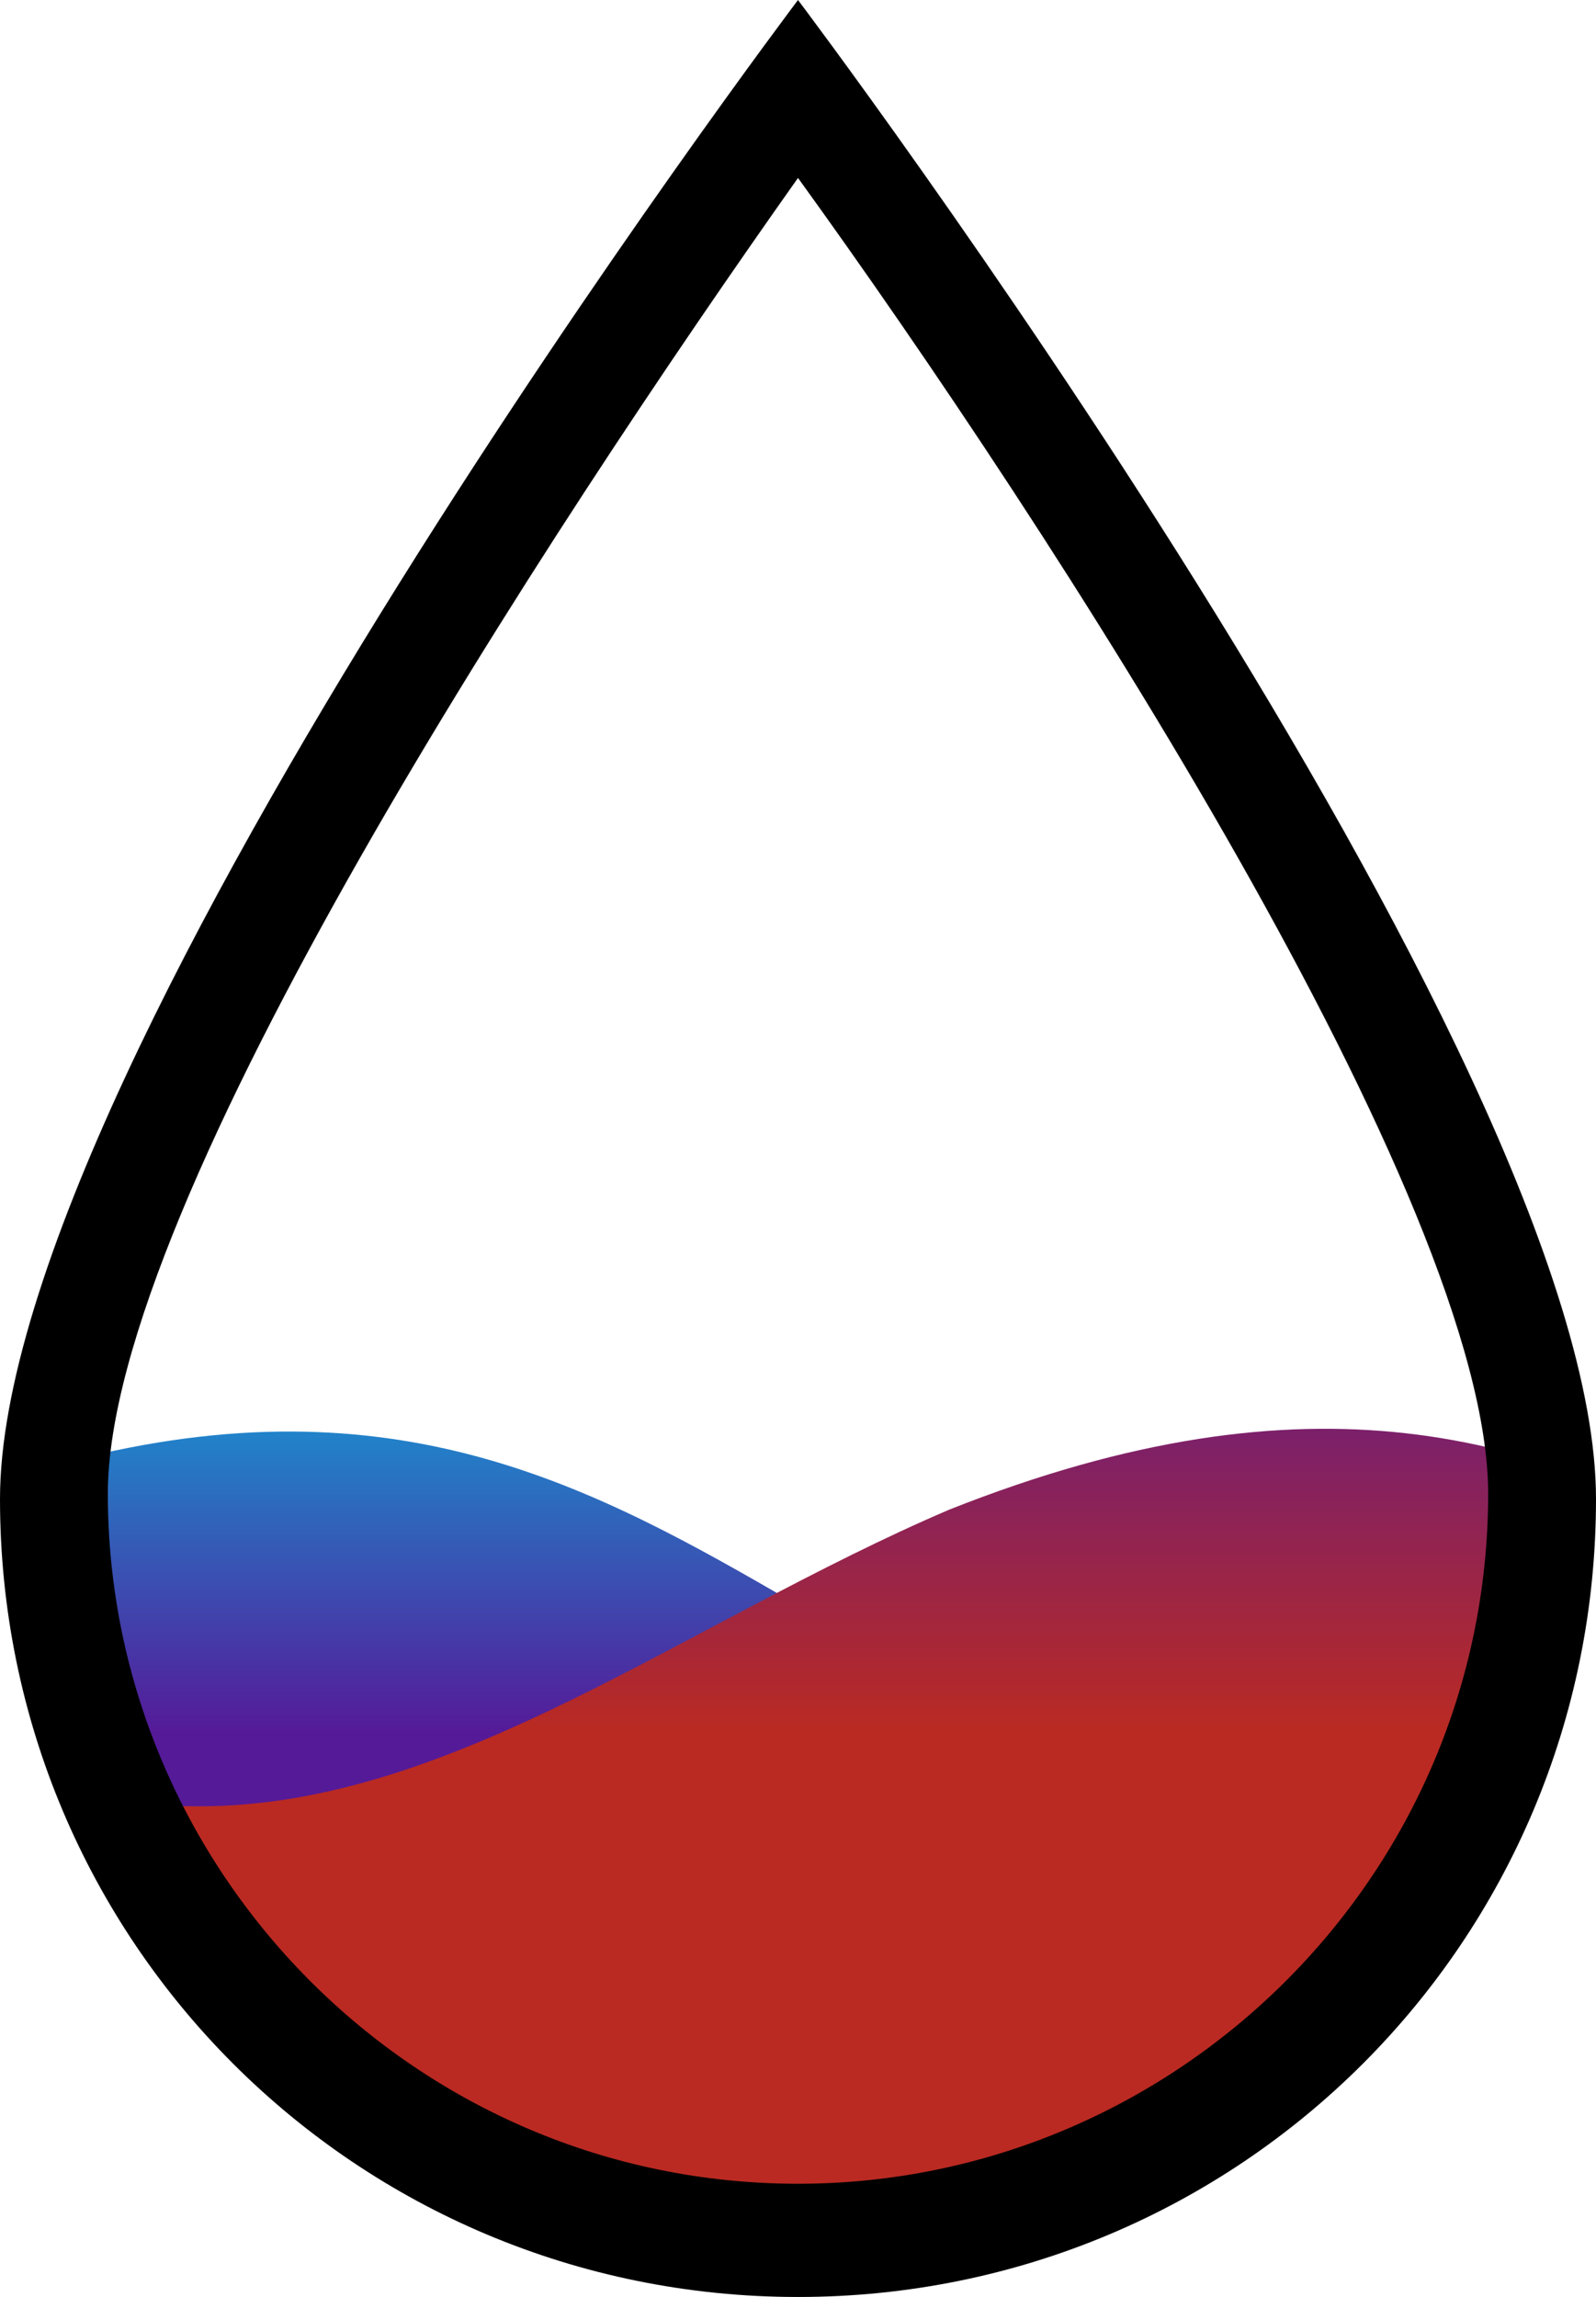 <?xml version="1.0" encoding="utf-8"?>
<!-- Generator: Adobe Illustrator 21.0.2, SVG Export Plug-In . SVG Version: 6.00 Build 0)  -->
<svg version="1.1" id="Warstwa_1" xmlns="http://www.w3.org/2000/svg" xmlns:xlink="http://www.w3.org/1999/xlink" x="0px" y="0px"
	 viewBox="0 0 29.6 42.6" style="enable-background:new 0 0 29.6 42.6;" xml:space="preserve">
<style type="text/css">
	.st0{clip-path:url(#SVGID_2_);fill:url(#SVGID_3_);}
	.st1{clip-path:url(#SVGID_5_);fill:url(#SVGID_6_);}
</style>
<g>
	<g>
		<g>
			<g>
				<defs>
					<path id="SVGID_1_" d="M25.7,33.5c4.7,0,9-3.4,13.9-5.5l0,0c13.6-5.4,16.4,5.5,27.3,5.5c4.7,0,9-3.4,13.9-5.5v16.3H-1.7V28.1
						C11.9,22.6,14.7,33.5,25.7,33.5z"/>
				</defs>
				<clipPath id="SVGID_2_">
					<use xlink:href="#SVGID_1_"  style="overflow:visible;"/>
				</clipPath>
				
					<linearGradient id="SVGID_3_" gradientUnits="userSpaceOnUse" x1="14.8" y1="-579.274" x2="14.8" y2="-561.392" gradientTransform="matrix(1 0 0 -1 0 -538.38)">
					<stop  offset="0.49" style="stop-color:#551A98"/>
					<stop  offset="1" style="stop-color:#00C5E9"/>
				</linearGradient>
				<path class="st0" d="M14.8,2.2c5,6.9,13.7,20.1,13.7,25.9c0,7.5-6.2,13.6-13.7,13.6C7.2,41.6,1.1,35.5,1.1,28
					C1.1,22.3,9.9,9.1,14.8,2.2"/>
			</g>
		</g>
	</g>
	<g>
		<g>
			<g>
				<defs>
					<path id="SVGID_4_" d="M3.7,33.5c4.7,0,9-3.4,13.9-5.5l0,0c13.6-5.4,16.4,5.5,27.3,5.5c4.7,0,9-3.4,13.9-5.5v16.3h-82.5V28.1
						C-10.1,22.6-7.3,33.5,3.7,33.5z"/>
				</defs>
				<clipPath id="SVGID_5_">
					<use xlink:href="#SVGID_4_"  style="overflow:visible;"/>
				</clipPath>
				
					<linearGradient id="SVGID_6_" gradientUnits="userSpaceOnUse" x1="14.8" y1="-579.274" x2="14.8" y2="-561.392" gradientTransform="matrix(1 0 0 -1 0 -538.38)">
					<stop  offset="0.49" style="stop-color:#BA2A22"/>
					<stop  offset="1" style="stop-color:#551A98"/>
				</linearGradient>
				<path class="st1" d="M14.8,2.2c5,6.9,13.7,20.1,13.7,25.9c0,7.5-6.2,13.6-13.7,13.6C7.2,41.6,1.1,35.5,1.1,28
					C1.1,22.3,9.9,9.1,14.8,2.2"/>
			</g>
		</g>
	</g>
	<g>
		<path d="M14.8,3.3c4.7,6.5,12.8,19,12.8,24.4c0,7.1-5.8,12.8-12.8,12.8C7.7,40.5,2,34.7,2,27.7C2,22.3,10.2,9.8,14.8,3.3 M14.8,0
			C14.8,0,0,19.6,0,27.8s6.6,14.8,14.8,14.8S29.6,36,29.6,27.8S14.8,0,14.8,0L14.8,0z"/>
	</g>
</g>
</svg>
